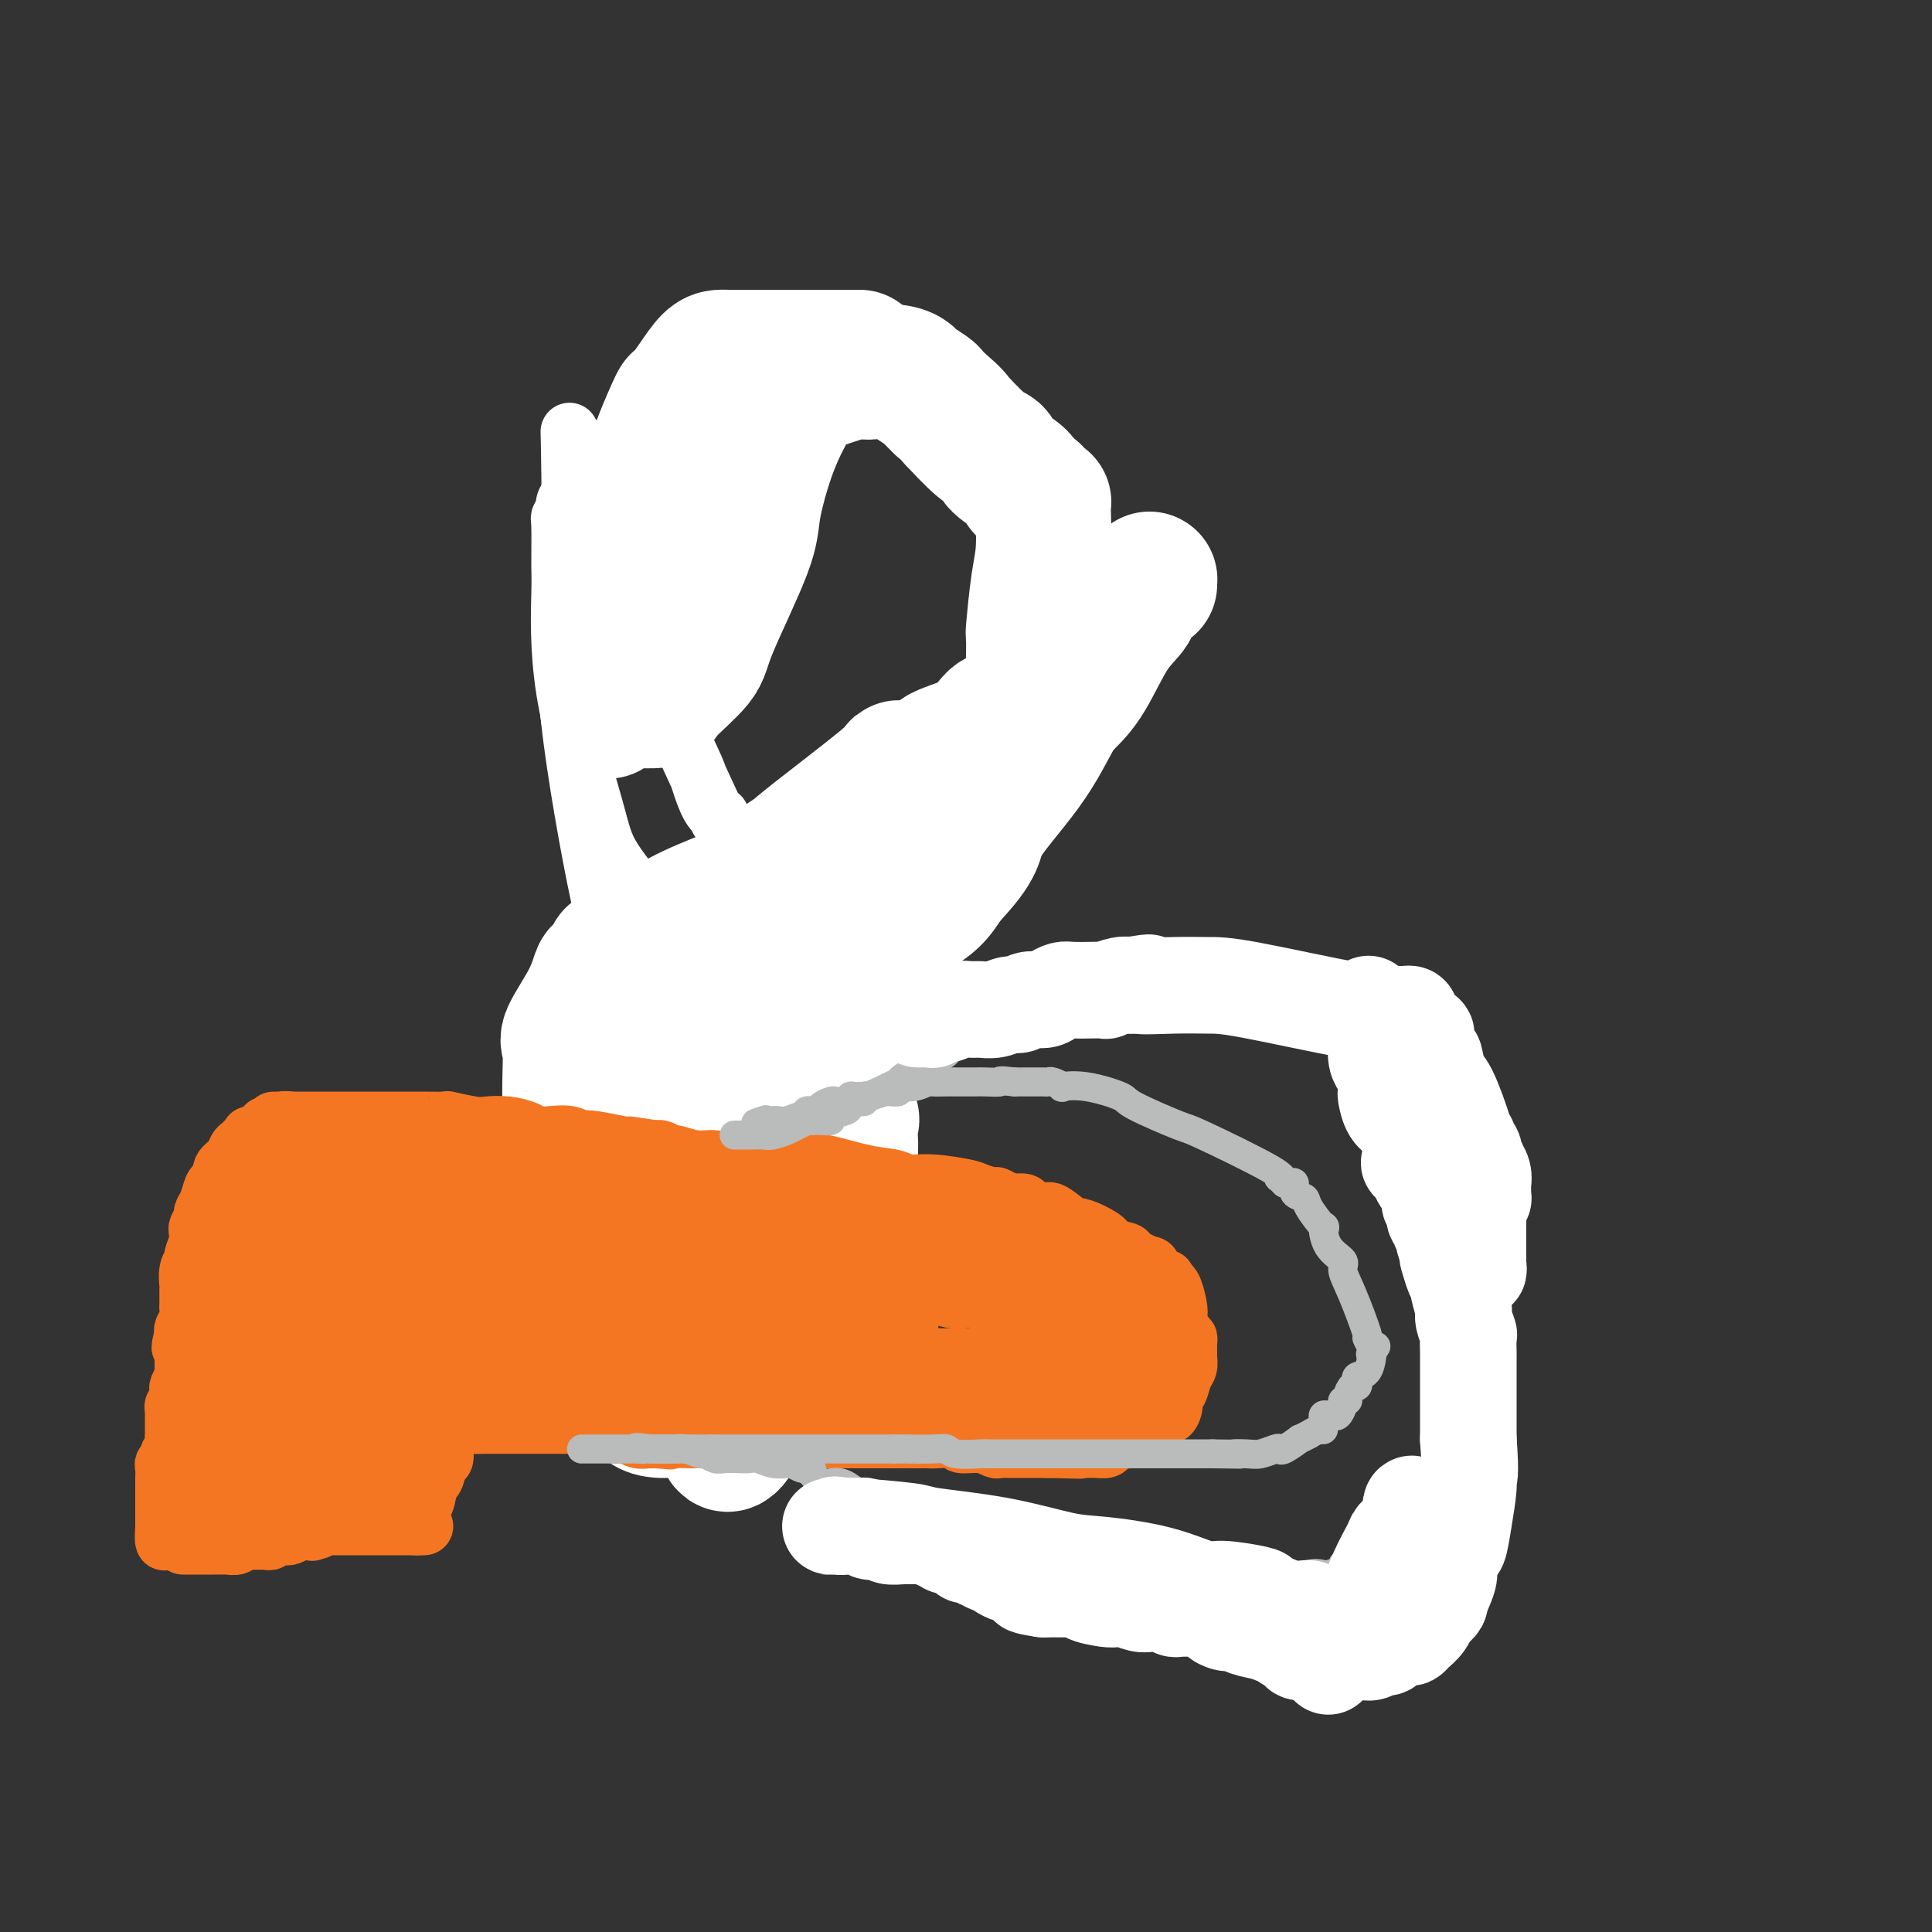 <svg viewBox='0 0 400 400' version='1.1' xmlns='http://www.w3.org/2000/svg' xmlns:xlink='http://www.w3.org/1999/xlink'><rect x="0" y="0" width="400" height="400" fill="#333333" stroke="none"/><g fill='none' stroke='#000000' stroke-width='12' stroke-linecap='round' stroke-linejoin='round'><path d='M127,144c0.000,-0.309 0.000,-0.618 0,-1c-0.000,-0.382 -0.000,-0.836 0,-1c0.000,-0.164 0.001,-0.037 0,0c-0.001,0.037 -0.002,-0.017 0,0c0.002,0.017 0.008,0.106 0,0c-0.008,-0.106 -0.031,-0.408 0,-1c0.031,-0.592 0.114,-1.474 0,-2c-0.114,-0.526 -0.427,-0.696 -1,-1c-0.573,-0.304 -1.406,-0.743 -2,-2c-0.594,-1.257 -0.947,-3.331 -1,-4c-0.053,-0.669 0.196,0.066 0,-1c-0.196,-1.066 -0.837,-3.934 -1,-5c-0.163,-1.066 0.152,-0.330 0,-1c-0.152,-0.670 -0.773,-2.747 -1,-4c-0.227,-1.253 -0.061,-1.684 0,-2c0.061,-0.316 0.017,-0.519 0,-1c-0.017,-0.481 -0.009,-1.241 0,-2'/><path d='M121,116c-1.155,-4.289 -1.043,-1.011 -1,0c0.043,1.011 0.015,-0.243 0,-1c-0.015,-0.757 -0.019,-1.016 0,-1c0.019,0.016 0.061,0.309 0,0c-0.061,-0.309 -0.223,-1.219 0,-2c0.223,-0.781 0.832,-1.433 1,-2c0.168,-0.567 -0.106,-1.049 0,-2c0.106,-0.951 0.592,-2.373 1,-3c0.408,-0.627 0.740,-0.461 1,-1c0.260,-0.539 0.449,-1.783 1,-3c0.551,-1.217 1.465,-2.408 2,-3c0.535,-0.592 0.693,-0.586 1,-1c0.307,-0.414 0.763,-1.248 1,-2c0.237,-0.752 0.254,-1.423 1,-2c0.746,-0.577 2.222,-1.062 3,-2c0.778,-0.938 0.857,-2.330 1,-3c0.143,-0.670 0.349,-0.617 1,-1c0.651,-0.383 1.746,-1.202 3,-2c1.254,-0.798 2.667,-1.575 3,-2c0.333,-0.425 -0.415,-0.499 0,-1c0.415,-0.501 1.993,-1.430 3,-2c1.007,-0.570 1.445,-0.783 2,-1c0.555,-0.217 1.228,-0.440 2,-1c0.772,-0.560 1.643,-1.458 2,-2c0.357,-0.542 0.202,-0.727 1,-1c0.798,-0.273 2.551,-0.633 4,-1c1.449,-0.367 2.596,-0.739 3,-1c0.404,-0.261 0.067,-0.410 1,-1c0.933,-0.590 3.136,-1.620 4,-2c0.864,-0.380 0.390,-0.108 1,0c0.610,0.108 2.305,0.054 4,0'/><path d='M167,70c4.088,-0.928 5.306,-0.249 6,0c0.694,0.249 0.862,0.067 2,0c1.138,-0.067 3.247,-0.017 5,0c1.753,0.017 3.151,0.003 4,0c0.849,-0.003 1.148,0.004 3,1c1.852,0.996 5.255,2.980 7,4c1.745,1.020 1.831,1.078 3,2c1.169,0.922 3.422,2.710 6,5c2.578,2.290 5.482,5.083 7,7c1.518,1.917 1.649,2.957 3,5c1.351,2.043 3.921,5.090 5,7c1.079,1.910 0.667,2.685 1,4c0.333,1.315 1.409,3.172 2,5c0.591,1.828 0.695,3.629 1,5c0.305,1.371 0.809,2.313 1,3c0.191,0.687 0.067,1.118 0,2c-0.067,0.882 -0.079,2.216 0,3c0.079,0.784 0.248,1.018 0,2c-0.248,0.982 -0.914,2.711 -1,4c-0.086,1.289 0.408,2.138 0,4c-0.408,1.862 -1.718,4.736 -3,7c-1.282,2.264 -2.537,3.917 -3,5c-0.463,1.083 -0.135,1.596 -1,3c-0.865,1.404 -2.922,3.698 -5,6c-2.078,2.302 -4.175,4.611 -5,6c-0.825,1.389 -0.377,1.859 -2,3c-1.623,1.141 -5.316,2.952 -7,4c-1.684,1.048 -1.359,1.332 -2,2c-0.641,0.668 -2.250,1.718 -4,3c-1.750,1.282 -3.643,2.795 -5,4c-1.357,1.205 -2.179,2.103 -3,3'/><path d='M182,179c-4.222,3.678 -4.278,4.872 -6,6c-1.722,1.128 -5.110,2.191 -7,3c-1.890,0.809 -2.281,1.363 -4,3c-1.719,1.637 -4.764,4.358 -6,6c-1.236,1.642 -0.661,2.207 -2,3c-1.339,0.793 -4.591,1.815 -7,4c-2.409,2.185 -3.975,5.534 -5,7c-1.025,1.466 -1.508,1.048 -3,3c-1.492,1.952 -3.993,6.273 -5,8c-1.007,1.727 -0.518,0.858 -1,2c-0.482,1.142 -1.933,4.293 -3,7c-1.067,2.707 -1.750,4.970 -2,6c-0.250,1.030 -0.067,0.825 0,2c0.067,1.175 0.017,3.728 0,5c-0.017,1.272 -0.003,1.263 0,2c0.003,0.737 -0.006,2.221 0,3c0.006,0.779 0.028,0.852 0,1c-0.028,0.148 -0.106,0.369 0,1c0.106,0.631 0.395,1.672 1,2c0.605,0.328 1.525,-0.056 2,0c0.475,0.056 0.505,0.551 1,1c0.495,0.449 1.454,0.851 2,1c0.546,0.149 0.677,0.044 1,0c0.323,-0.044 0.836,-0.026 2,0c1.164,0.026 2.977,0.059 4,0c1.023,-0.059 1.254,-0.212 2,0c0.746,0.212 2.007,0.789 3,1c0.993,0.211 1.720,0.057 3,0c1.280,-0.057 3.114,-0.015 5,0c1.886,0.015 3.825,0.004 5,0c1.175,-0.004 1.588,-0.002 2,0'/><path d='M164,256c5.747,0.464 4.115,0.124 4,0c-0.115,-0.124 1.289,-0.033 2,0c0.711,0.033 0.730,0.009 1,0c0.270,-0.009 0.791,-0.003 1,0c0.209,0.003 0.104,0.001 0,0'/><path d='M152,292c0.417,0.000 0.833,0.000 1,0c0.167,0.000 0.083,0.000 0,0'/></g>
<g fill='none' stroke='#FFFFFF' stroke-width='12' stroke-linecap='round' stroke-linejoin='round'><path d='M138,184c-0.422,0.342 -0.844,0.684 -1,1c-0.156,0.316 -0.045,0.607 0,1c0.045,0.393 0.025,0.888 0,1c-0.025,0.112 -0.056,-0.158 0,0c0.056,0.158 0.197,0.743 0,1c-0.197,0.257 -0.734,0.187 -1,0c-0.266,-0.187 -0.261,-0.492 0,0c0.261,0.492 0.778,1.782 -1,0c-1.778,-1.782 -5.849,-6.635 -8,-10c-2.151,-3.365 -2.380,-5.242 -4,-11c-1.620,-5.758 -4.631,-15.397 -6,-24c-1.369,-8.603 -1.095,-16.169 -1,-20c0.095,-3.831 0.010,-3.927 0,-6c-0.010,-2.073 0.055,-6.122 0,-8c-0.055,-1.878 -0.231,-1.585 0,-2c0.231,-0.415 0.868,-1.537 1,-2c0.132,-0.463 -0.242,-0.266 0,-1c0.242,-0.734 1.101,-2.397 3,0c1.899,2.397 4.837,8.856 7,13c2.163,4.144 3.552,5.975 5,10c1.448,4.025 2.956,10.246 5,16c2.044,5.754 4.624,11.043 6,14c1.376,2.957 1.546,3.582 2,5c0.454,1.418 1.190,3.629 2,5c0.810,1.371 1.692,1.903 2,2c0.308,0.097 0.041,-0.242 0,0c-0.041,0.242 0.143,1.065 0,1c-0.143,-0.065 -0.612,-1.019 -2,-4c-1.388,-2.981 -3.694,-7.991 -6,-13'/><path d='M141,153c-2.454,-5.371 -4.589,-10.799 -6,-15c-1.411,-4.201 -2.097,-7.177 -4,-13c-1.903,-5.823 -5.021,-14.494 -7,-20c-1.979,-5.506 -2.818,-7.849 -3,-9c-0.182,-1.151 0.292,-1.111 0,-2c-0.292,-0.889 -1.352,-2.706 -2,-3c-0.648,-0.294 -0.885,0.936 -1,0c-0.115,-0.936 -0.107,-4.037 0,2c0.107,6.037 0.314,21.213 0,31c-0.314,9.787 -1.149,14.185 0,25c1.149,10.815 4.280,28.047 6,36c1.720,7.953 2.028,6.627 3,9c0.972,2.373 2.608,8.447 4,12c1.392,3.553 2.541,4.587 3,5c0.459,0.413 0.230,0.207 0,0'/></g>
<g fill='none' stroke='#FFFFFF' stroke-width='28' stroke-linecap='round' stroke-linejoin='round'><path d='M178,74c0.094,0.000 0.189,0.000 -2,0c-2.189,-0.000 -6.661,-0.000 -9,0c-2.339,0.000 -2.545,0.000 -4,0c-1.455,-0.000 -4.157,-0.000 -6,0c-1.843,0.000 -2.825,0.001 -3,0c-0.175,-0.001 0.456,-0.003 0,0c-0.456,0.003 -2.000,0.013 -3,0c-1.000,-0.013 -1.456,-0.049 -2,0c-0.544,0.049 -1.176,0.181 -2,1c-0.824,0.819 -1.840,2.323 -3,4c-1.160,1.677 -2.464,3.528 -3,4c-0.536,0.472 -0.306,-0.434 -1,1c-0.694,1.434 -2.313,5.208 -3,7c-0.687,1.792 -0.441,1.600 -1,3c-0.559,1.400 -1.924,4.391 -3,7c-1.076,2.609 -1.865,4.837 -2,6c-0.135,1.163 0.384,1.261 0,2c-0.384,0.739 -1.672,2.121 -2,3c-0.328,0.879 0.304,1.257 0,2c-0.304,0.743 -1.546,1.851 -2,3c-0.454,1.149 -0.122,2.340 0,3c0.122,0.660 0.034,0.789 0,1c-0.034,0.211 -0.013,0.504 0,1c0.013,0.496 0.018,1.196 0,1c-0.018,-0.196 -0.057,-1.289 0,0c0.057,1.289 0.211,4.961 0,7c-0.211,2.039 -0.789,2.444 -1,4c-0.211,1.556 -0.057,4.262 0,6c0.057,1.738 0.015,2.506 0,3c-0.015,0.494 -0.004,0.712 0,1c0.004,0.288 0.002,0.644 0,1'/><path d='M126,145c-0.207,4.332 -0.223,1.161 0,0c0.223,-1.161 0.685,-0.314 1,0c0.315,0.314 0.484,0.093 1,0c0.516,-0.093 1.379,-0.057 3,0c1.621,0.057 4.000,0.137 5,0c1.000,-0.137 0.619,-0.491 2,-2c1.381,-1.509 4.522,-4.172 6,-6c1.478,-1.828 1.293,-2.819 3,-7c1.707,-4.181 5.307,-11.551 7,-16c1.693,-4.449 1.479,-5.977 2,-9c0.521,-3.023 1.777,-7.541 3,-11c1.223,-3.459 2.413,-5.858 3,-7c0.587,-1.142 0.572,-1.028 1,-2c0.428,-0.972 1.299,-3.030 2,-4c0.701,-0.970 1.233,-0.852 2,-1c0.767,-0.148 1.771,-0.561 3,-1c1.229,-0.439 2.684,-0.902 3,-1c0.316,-0.098 -0.505,0.170 0,0c0.505,-0.170 2.338,-0.777 3,-1c0.662,-0.223 0.155,-0.061 0,0c-0.155,0.061 0.043,0.019 1,0c0.957,-0.019 2.674,-0.017 3,0c0.326,0.017 -0.739,0.050 0,0c0.739,-0.050 3.282,-0.183 5,0c1.718,0.183 2.609,0.682 3,1c0.391,0.318 0.280,0.456 1,1c0.720,0.544 2.271,1.492 3,2c0.729,0.508 0.637,0.574 1,1c0.363,0.426 1.182,1.213 2,2'/><path d='M195,84c2.295,1.837 3.031,2.928 3,3c-0.031,0.072 -0.831,-0.875 0,0c0.831,0.875 3.293,3.572 5,5c1.707,1.428 2.660,1.586 3,2c0.340,0.414 0.066,1.085 1,2c0.934,0.915 3.077,2.073 4,3c0.923,0.927 0.626,1.621 1,2c0.374,0.379 1.421,0.442 2,1c0.579,0.558 0.692,1.611 1,2c0.308,0.389 0.812,0.114 1,0c0.188,-0.114 0.061,-0.068 0,0c-0.061,0.068 -0.055,0.158 0,2c0.055,1.842 0.158,5.438 0,8c-0.158,2.562 -0.578,4.092 -1,7c-0.422,2.908 -0.845,7.196 -1,9c-0.155,1.804 -0.042,1.124 0,2c0.042,0.876 0.011,3.309 0,4c-0.011,0.691 -0.003,-0.361 0,0c0.003,0.361 0.001,2.136 0,3c-0.001,0.864 -0.000,0.818 0,1c0.000,0.182 0.000,0.591 0,1'/><path d='M214,141c-0.465,6.063 -0.627,2.721 -1,2c-0.373,-0.721 -0.956,1.178 -1,2c-0.044,0.822 0.450,0.566 0,1c-0.450,0.434 -1.843,1.559 -3,2c-1.157,0.441 -2.077,0.199 -3,1c-0.923,0.801 -1.851,2.645 -4,4c-2.149,1.355 -5.521,2.219 -7,3c-1.479,0.781 -1.064,1.477 -2,2c-0.936,0.523 -3.222,0.872 -4,1c-0.778,0.128 -0.049,0.035 0,0c0.049,-0.035 -0.582,-0.013 -1,0c-0.418,0.013 -0.622,0.018 -1,0c-0.378,-0.018 -0.929,-0.059 -1,0c-0.071,0.059 0.340,0.218 -3,3c-3.340,2.782 -10.429,8.186 -14,11c-3.571,2.814 -3.622,3.038 -5,4c-1.378,0.962 -4.082,2.661 -6,4c-1.918,1.339 -3.050,2.318 -4,3c-0.950,0.682 -1.717,1.068 -4,2c-2.283,0.932 -6.081,2.409 -9,4c-2.919,1.591 -4.960,3.295 -7,5'/><path d='M134,195c-8.348,5.674 -3.218,1.860 -2,1c1.218,-0.860 -1.476,1.236 -3,2c-1.524,0.764 -1.879,0.198 -2,0c-0.121,-0.198 -0.007,-0.028 0,0c0.007,0.028 -0.093,-0.085 0,0c0.093,0.085 0.378,0.369 0,1c-0.378,0.631 -1.418,1.607 -2,2c-0.582,0.393 -0.706,0.201 -1,1c-0.294,0.799 -0.758,2.590 -2,5c-1.242,2.410 -3.262,5.439 -4,7c-0.738,1.561 -0.196,1.654 0,3c0.196,1.346 0.044,3.944 0,7c-0.044,3.056 0.019,6.569 0,8c-0.019,1.431 -0.118,0.780 0,2c0.118,1.220 0.455,4.310 1,6c0.545,1.690 1.299,1.981 2,3c0.701,1.019 1.350,2.768 2,5c0.650,2.232 1.300,4.949 2,6c0.700,1.051 1.449,0.437 2,1c0.551,0.563 0.904,2.304 2,4c1.096,1.696 2.934,3.346 4,4c1.066,0.654 1.359,0.312 4,1c2.641,0.688 7.629,2.406 10,3c2.371,0.594 2.124,0.065 4,0c1.876,-0.065 5.876,0.334 9,0c3.124,-0.334 5.373,-1.402 7,-2c1.627,-0.598 2.632,-0.727 4,-2c1.368,-1.273 3.099,-3.692 4,-5c0.901,-1.308 0.973,-1.506 1,-3c0.027,-1.494 0.008,-4.284 0,-7c-0.008,-2.716 -0.004,-5.358 0,-8'/><path d='M176,240c0.169,-3.510 0.090,-3.285 0,-5c-0.090,-1.715 -0.193,-5.371 -1,-8c-0.807,-2.629 -2.319,-4.231 -3,-5c-0.681,-0.769 -0.530,-0.704 -3,-1c-2.470,-0.296 -7.561,-0.955 -11,0c-3.439,0.955 -5.227,3.522 -8,6c-2.773,2.478 -6.532,4.868 -10,10c-3.468,5.132 -6.644,13.007 -8,17c-1.356,3.993 -0.893,4.104 -1,7c-0.107,2.896 -0.786,8.577 -1,13c-0.214,4.423 0.037,7.587 0,9c-0.037,1.413 -0.363,1.077 0,2c0.363,0.923 1.415,3.107 2,4c0.585,0.893 0.703,0.494 1,1c0.297,0.506 0.772,1.915 4,2c3.228,0.085 9.207,-1.154 12,-2c2.793,-0.846 2.398,-1.298 5,-4c2.602,-2.702 8.200,-7.653 12,-13c3.800,-5.347 5.803,-11.088 7,-14c1.197,-2.912 1.588,-2.994 2,-6c0.412,-3.006 0.846,-8.937 1,-12c0.154,-3.063 0.029,-3.259 0,-4c-0.029,-0.741 0.038,-2.027 0,-3c-0.038,-0.973 -0.182,-1.633 0,-2c0.182,-0.367 0.690,-0.440 0,0c-0.690,0.440 -2.577,1.393 -5,4c-2.423,2.607 -5.381,6.867 -8,12c-2.619,5.133 -4.898,11.139 -7,17c-2.102,5.861 -4.028,11.578 -5,15c-0.972,3.422 -0.992,4.549 -1,6c-0.008,1.451 -0.004,3.225 0,5'/><path d='M150,291c-2.011,7.213 -0.538,3.745 0,3c0.538,-0.745 0.140,1.232 0,2c-0.140,0.768 -0.021,0.326 0,0c0.021,-0.326 -0.056,-0.538 0,1c0.056,1.538 0.246,4.825 4,-3c3.754,-7.825 11.073,-26.763 15,-40c3.927,-13.237 4.464,-20.774 6,-30c1.536,-9.226 4.072,-20.142 5,-26c0.928,-5.858 0.249,-6.659 0,-9c-0.249,-2.341 -0.068,-6.221 0,-9c0.068,-2.779 0.023,-4.455 0,-5c-0.023,-0.545 -0.023,0.042 0,0c0.023,-0.042 0.070,-0.714 0,-1c-0.070,-0.286 -0.257,-0.188 -1,0c-0.743,0.188 -2.043,0.464 -5,3c-2.957,2.536 -7.570,7.331 -10,10c-2.430,2.669 -2.675,3.213 -5,6c-2.325,2.787 -6.728,7.817 -9,12c-2.272,4.183 -2.413,7.520 -3,9c-0.587,1.480 -1.620,1.102 -2,2c-0.380,0.898 -0.106,3.072 0,4c0.106,0.928 0.044,0.609 0,1c-0.044,0.391 -0.069,1.493 0,2c0.069,0.507 0.231,0.421 0,1c-0.231,0.579 -0.854,1.823 2,-2c2.854,-3.823 9.185,-12.712 13,-18c3.815,-5.288 5.115,-6.974 7,-11c1.885,-4.026 4.354,-10.392 6,-13c1.646,-2.608 2.470,-1.460 3,-2c0.530,-0.540 0.765,-2.770 1,-5'/><path d='M177,173c5.481,-7.892 3.182,-2.620 2,-1c-1.182,1.620 -1.249,-0.410 -3,3c-1.751,3.410 -5.187,12.262 -9,19c-3.813,6.738 -8.003,11.362 -10,14c-1.997,2.638 -1.802,3.289 -3,5c-1.198,1.711 -3.788,4.482 -5,6c-1.212,1.518 -1.045,1.781 -1,2c0.045,0.219 -0.030,0.392 0,1c0.030,0.608 0.166,1.651 0,2c-0.166,0.349 -0.635,0.003 1,-1c1.635,-1.003 5.373,-2.664 8,-5c2.627,-2.336 4.143,-5.346 6,-7c1.857,-1.654 4.056,-1.953 7,-4c2.944,-2.047 6.635,-5.841 9,-8c2.365,-2.159 3.404,-2.684 4,-3c0.596,-0.316 0.748,-0.423 1,-1c0.252,-0.577 0.604,-1.623 1,-2c0.396,-0.377 0.838,-0.086 1,0c0.162,0.086 0.046,-0.032 0,0c-0.046,0.032 -0.022,0.213 0,0c0.022,-0.213 0.043,-0.822 0,-1c-0.043,-0.178 -0.150,0.074 0,0c0.150,-0.074 0.556,-0.473 1,-1c0.444,-0.527 0.927,-1.180 2,-2c1.073,-0.820 2.735,-1.806 4,-3c1.265,-1.194 2.132,-2.597 3,-4'/><path d='M196,182c7.161,-7.481 5.562,-8.183 7,-11c1.438,-2.817 5.913,-7.747 9,-12c3.087,-4.253 4.785,-7.828 6,-10c1.215,-2.172 1.945,-2.942 3,-4c1.055,-1.058 2.433,-2.406 4,-5c1.567,-2.594 3.324,-6.436 5,-9c1.676,-2.564 3.272,-3.850 4,-5c0.728,-1.150 0.587,-2.166 1,-3c0.413,-0.834 1.379,-1.488 2,-2c0.621,-0.512 0.899,-0.883 1,-1c0.101,-0.117 0.027,0.020 0,0c-0.027,-0.020 -0.007,-0.198 0,0c0.007,0.198 0.002,0.771 0,1c-0.002,0.229 -0.001,0.115 0,0'/></g>
<g fill='none' stroke='#F47623' stroke-width='12' stroke-linecap='round' stroke-linejoin='round'><path d='M38,320c-0.118,0.000 -0.236,0.000 0,0c0.236,-0.000 0.825,-0.000 1,0c0.175,0.000 -0.065,0.000 0,0c0.065,-0.000 0.436,-0.000 1,0c0.564,0.000 1.321,0.001 2,0c0.679,-0.001 1.280,-0.004 2,0c0.720,0.004 1.560,0.015 2,0c0.440,-0.015 0.481,-0.057 1,0c0.519,0.057 1.515,0.211 2,0c0.485,-0.211 0.459,-0.789 1,-1c0.541,-0.211 1.650,-0.057 2,0c0.350,0.057 -0.060,0.016 0,0c0.060,-0.016 0.591,-0.008 1,0c0.409,0.008 0.696,0.016 1,0c0.304,-0.016 0.624,-0.057 1,0c0.376,0.057 0.808,0.211 1,0c0.192,-0.211 0.144,-0.788 0,-1c-0.144,-0.212 -0.386,-0.061 0,0c0.386,0.061 1.399,0.030 2,0c0.601,-0.030 0.790,-0.060 1,0c0.210,0.060 0.441,0.208 1,0c0.559,-0.208 1.445,-0.774 2,-1c0.555,-0.226 0.777,-0.113 1,0'/><path d='M63,317c4.335,-0.480 2.672,-0.181 2,0c-0.672,0.181 -0.351,0.245 0,0c0.351,-0.245 0.734,-0.798 1,-1c0.266,-0.202 0.414,-0.054 1,0c0.586,0.054 1.610,0.015 2,0c0.390,-0.015 0.145,-0.004 0,0c-0.145,0.004 -0.189,0.001 0,0c0.189,-0.001 0.613,-0.000 1,0c0.387,0.000 0.737,0.000 1,0c0.263,-0.000 0.439,-0.000 1,0c0.561,0.000 1.509,0.000 2,0c0.491,-0.000 0.526,-0.000 1,0c0.474,0.000 1.387,0.000 2,0c0.613,-0.000 0.925,-0.000 1,0c0.075,0.000 -0.086,0.000 0,0c0.086,-0.000 0.418,-0.000 1,0c0.582,0.000 1.412,0.000 2,0c0.588,-0.000 0.932,-0.000 1,0c0.068,0.000 -0.140,0.000 0,0c0.140,-0.000 0.630,-0.000 1,0c0.370,0.000 0.621,0.000 1,0c0.379,-0.000 0.885,-0.000 1,0c0.115,0.000 -0.161,0.000 0,0c0.161,-0.000 0.760,-0.000 1,0c0.240,0.000 0.120,0.000 0,0'/><path d='M86,316c3.574,-0.105 1.011,0.132 0,0c-1.011,-0.132 -0.468,-0.632 0,-1c0.468,-0.368 0.860,-0.602 1,-1c0.140,-0.398 0.026,-0.959 0,-1c-0.026,-0.041 0.034,0.437 0,0c-0.034,-0.437 -0.164,-1.788 0,-2c0.164,-0.212 0.622,0.716 1,0c0.378,-0.716 0.676,-3.075 1,-4c0.324,-0.925 0.675,-0.415 1,-1c0.325,-0.585 0.623,-2.265 1,-3c0.377,-0.735 0.833,-0.527 1,-1c0.167,-0.473 0.045,-1.628 0,-2c-0.045,-0.372 -0.012,0.040 0,0c0.012,-0.040 0.002,-0.530 0,-1c-0.002,-0.470 0.002,-0.918 0,-1c-0.002,-0.082 -0.012,0.202 0,0c0.012,-0.202 0.045,-0.891 0,-1c-0.045,-0.109 -0.167,0.363 0,0c0.167,-0.363 0.622,-1.559 1,-2c0.378,-0.441 0.679,-0.126 1,0c0.321,0.126 0.660,0.063 1,0'/><path d='M95,295c1.358,-3.249 0.252,-0.870 0,0c-0.252,0.870 0.349,0.233 1,0c0.651,-0.233 1.352,-0.062 2,0c0.648,0.062 1.245,0.017 2,0c0.755,-0.017 1.670,-0.004 2,0c0.330,0.004 0.075,0.001 1,0c0.925,-0.001 3.029,-0.000 4,0c0.971,0.000 0.810,0.000 1,0c0.190,-0.000 0.732,-0.000 1,0c0.268,0.000 0.262,0.000 1,0c0.738,-0.000 2.218,-0.001 3,0c0.782,0.001 0.865,0.003 1,0c0.135,-0.003 0.322,-0.011 1,0c0.678,0.011 1.848,0.040 3,0c1.152,-0.040 2.286,-0.151 3,0c0.714,0.151 1.008,0.562 2,1c0.992,0.438 2.682,0.902 4,1c1.318,0.098 2.265,-0.170 3,0c0.735,0.170 1.258,0.778 2,1c0.742,0.222 1.701,0.060 2,0c0.299,-0.060 -0.064,-0.016 0,0c0.064,0.016 0.556,0.004 1,0c0.444,-0.004 0.841,-0.001 1,0c0.159,0.001 0.079,0.001 0,0'/><path d='M136,298c6.096,0.464 0.836,0.124 1,0c0.164,-0.124 5.754,-0.033 8,0c2.246,0.033 1.150,0.009 2,0c0.850,-0.009 3.647,-0.002 5,0c1.353,0.002 1.261,0.001 2,0c0.739,-0.001 2.310,-0.000 4,0c1.690,0.000 3.499,0.000 5,0c1.501,-0.000 2.695,-0.000 3,0c0.305,0.000 -0.277,0.000 1,0c1.277,-0.000 4.414,0.000 6,0c1.586,-0.000 1.620,-0.000 2,0c0.380,0.000 1.106,0.000 2,0c0.894,-0.000 1.955,-0.000 3,0c1.045,0.000 2.073,0.000 3,0c0.927,-0.000 1.752,-0.001 3,0c1.248,0.001 2.920,0.004 4,0c1.080,-0.004 1.570,-0.016 2,0c0.430,0.016 0.802,0.061 2,0c1.198,-0.061 3.223,-0.226 4,0c0.777,0.226 0.305,0.845 1,1c0.695,0.155 2.558,-0.155 4,0c1.442,0.155 2.464,0.774 3,1c0.536,0.226 0.585,0.061 1,0c0.415,-0.061 1.196,-0.016 2,0c0.804,0.016 1.630,0.004 2,0c0.370,-0.004 0.285,-0.001 1,0c0.715,0.001 2.231,0.000 3,0c0.769,-0.000 0.791,-0.000 1,0c0.209,0.000 0.604,0.000 1,0'/><path d='M217,300c12.621,0.309 3.675,0.083 1,0c-2.675,-0.083 0.922,-0.021 3,0c2.078,0.021 2.636,0.003 3,0c0.364,-0.003 0.534,0.009 1,0c0.466,-0.009 1.228,-0.040 2,0c0.772,0.040 1.552,0.151 2,0c0.448,-0.151 0.562,-0.566 1,-1c0.438,-0.434 1.198,-0.889 2,-1c0.802,-0.111 1.646,0.120 2,0c0.354,-0.120 0.217,-0.591 1,-1c0.783,-0.409 2.487,-0.756 3,-1c0.513,-0.244 -0.165,-0.384 0,-1c0.165,-0.616 1.171,-1.707 2,-2c0.829,-0.293 1.479,0.213 2,0c0.521,-0.213 0.914,-1.145 1,-2c0.086,-0.855 -0.135,-1.633 0,-2c0.135,-0.367 0.625,-0.322 1,-1c0.375,-0.678 0.636,-2.077 1,-3c0.364,-0.923 0.830,-1.370 1,-2c0.170,-0.630 0.045,-1.443 0,-2c-0.045,-0.557 -0.011,-0.857 0,-1c0.011,-0.143 0.000,-0.130 0,0c-0.000,0.130 0.010,0.378 0,0c-0.010,-0.378 -0.040,-1.383 0,-2c0.040,-0.617 0.151,-0.845 0,-1c-0.151,-0.155 -0.565,-0.238 -1,-1c-0.435,-0.762 -0.890,-2.204 -1,-3c-0.110,-0.796 0.124,-0.945 0,-2c-0.124,-1.055 -0.607,-3.016 -1,-4c-0.393,-0.984 -0.697,-0.992 -1,-1'/><path d='M242,266c-0.745,-2.057 -0.607,-1.199 -1,-1c-0.393,0.199 -1.316,-0.261 -2,-1c-0.684,-0.739 -1.127,-1.756 -1,-2c0.127,-0.244 0.825,0.286 0,0c-0.825,-0.286 -3.172,-1.389 -4,-2c-0.828,-0.611 -0.138,-0.728 -1,-1c-0.862,-0.272 -3.275,-0.697 -4,-1c-0.725,-0.303 0.237,-0.485 0,-1c-0.237,-0.515 -1.672,-1.363 -3,-2c-1.328,-0.637 -2.549,-1.063 -3,-1c-0.451,0.063 -0.133,0.616 -1,0c-0.867,-0.616 -2.918,-2.400 -4,-3c-1.082,-0.600 -1.193,-0.017 -2,0c-0.807,0.017 -2.309,-0.531 -3,-1c-0.691,-0.469 -0.571,-0.857 -1,-1c-0.429,-0.143 -1.408,-0.041 -2,0c-0.592,0.041 -0.796,0.020 -1,0'/><path d='M209,249c-5.196,-2.659 -1.687,-0.808 0,0c1.687,0.808 1.553,0.571 0,0c-1.553,-0.571 -4.525,-1.477 -6,-2c-1.475,-0.523 -1.454,-0.664 -3,-1c-1.546,-0.336 -4.659,-0.868 -7,-1c-2.341,-0.132 -3.911,0.136 -5,0c-1.089,-0.136 -1.697,-0.678 -3,-1c-1.303,-0.322 -3.301,-0.426 -6,-1c-2.699,-0.574 -6.097,-1.618 -8,-2c-1.903,-0.382 -2.310,-0.101 -4,0c-1.690,0.101 -4.664,0.023 -6,0c-1.336,-0.023 -1.035,0.009 -2,0c-0.965,-0.009 -3.198,-0.059 -5,0c-1.802,0.059 -3.175,0.227 -4,0c-0.825,-0.227 -1.103,-0.849 -2,-1c-0.897,-0.151 -2.412,0.170 -4,0c-1.588,-0.170 -3.251,-0.829 -4,-1c-0.749,-0.171 -0.586,0.146 -1,0c-0.414,-0.146 -1.404,-0.756 -2,-1c-0.596,-0.244 -0.798,-0.122 -1,0'/><path d='M136,238c-11.225,-1.693 -2.786,-0.424 0,0c2.786,0.424 -0.081,0.005 -1,0c-0.919,-0.005 0.109,0.405 -2,0c-2.109,-0.405 -7.356,-1.624 -10,-2c-2.644,-0.376 -2.685,0.093 -3,0c-0.315,-0.093 -0.905,-0.747 -2,-1c-1.095,-0.253 -2.695,-0.107 -4,0c-1.305,0.107 -2.314,0.173 -3,0c-0.686,-0.173 -1.051,-0.586 -2,-1c-0.949,-0.414 -2.484,-0.829 -4,-1c-1.516,-0.171 -3.012,-0.098 -4,0c-0.988,0.098 -1.467,0.223 -3,0c-1.533,-0.223 -4.119,-0.792 -5,-1c-0.881,-0.208 -0.056,-0.056 -1,0c-0.944,0.056 -3.658,0.015 -5,0c-1.342,-0.015 -1.313,-0.004 -2,0c-0.687,0.004 -2.089,0.001 -3,0c-0.911,-0.001 -1.331,-0.000 -2,0c-0.669,0.000 -1.588,0.000 -2,0c-0.412,-0.000 -0.318,-0.000 -1,0c-0.682,0.000 -2.141,0.000 -3,0c-0.859,-0.000 -1.118,-0.000 -2,0c-0.882,0.000 -2.387,0.000 -3,0c-0.613,-0.000 -0.335,-0.000 -1,0c-0.665,0.000 -2.272,0.000 -3,0c-0.728,-0.000 -0.576,-0.000 -1,0c-0.424,0.000 -1.423,0.000 -2,0c-0.577,-0.000 -0.732,-0.000 -1,0c-0.268,0.000 -0.648,0.000 -1,0c-0.352,-0.000 -0.676,-0.000 -1,0'/><path d='M59,232c-5.226,0.017 -1.292,0.060 0,0c1.292,-0.060 -0.058,-0.222 -1,0c-0.942,0.222 -1.477,0.829 -2,1c-0.523,0.171 -1.033,-0.095 -1,0c0.033,0.095 0.608,0.550 0,1c-0.608,0.450 -2.401,0.893 -3,1c-0.599,0.107 -0.005,-0.123 0,0c0.005,0.123 -0.581,0.599 -1,1c-0.419,0.401 -0.672,0.727 -1,1c-0.328,0.273 -0.732,0.493 -1,1c-0.268,0.507 -0.401,1.300 -1,2c-0.599,0.700 -1.666,1.307 -2,2c-0.334,0.693 0.064,1.471 0,2c-0.064,0.529 -0.591,0.809 -1,1c-0.409,0.191 -0.702,0.293 -1,1c-0.298,0.707 -0.602,2.020 -1,3c-0.398,0.980 -0.890,1.626 -1,2c-0.110,0.374 0.163,0.475 0,1c-0.163,0.525 -0.761,1.474 -1,2c-0.239,0.526 -0.120,0.629 0,1c0.120,0.371 0.243,1.011 0,2c-0.243,0.989 -0.850,2.329 -1,3c-0.150,0.671 0.156,0.674 0,1c-0.156,0.326 -0.774,0.976 -1,2c-0.226,1.024 -0.060,2.424 0,3c0.060,0.576 0.012,0.329 0,1c-0.012,0.671 0.011,2.260 0,3c-0.011,0.740 -0.054,0.631 0,1c0.054,0.369 0.207,1.215 0,2c-0.207,0.785 -0.773,1.510 -1,2c-0.227,0.490 -0.113,0.745 0,1'/><path d='M38,276c-1.238,5.382 -0.332,1.835 0,1c0.332,-0.835 0.089,1.040 0,2c-0.089,0.960 -0.024,1.004 0,1c0.024,-0.004 0.007,-0.055 0,0c-0.007,0.055 -0.006,0.218 0,1c0.006,0.782 0.015,2.183 0,3c-0.015,0.817 -0.056,1.049 0,1c0.056,-0.049 0.207,-0.378 0,0c-0.207,0.378 -0.774,1.463 -1,2c-0.226,0.537 -0.113,0.525 0,1c0.113,0.475 0.227,1.436 0,2c-0.227,0.564 -0.793,0.732 -1,1c-0.207,0.268 -0.055,0.635 0,1c0.055,0.365 0.015,0.727 0,1c-0.015,0.273 -0.003,0.458 0,1c0.003,0.542 -0.003,1.441 0,2c0.003,0.559 0.016,0.780 0,1c-0.016,0.220 -0.061,0.440 0,1c0.061,0.560 0.226,1.458 0,2c-0.226,0.542 -0.845,0.726 -1,1c-0.155,0.274 0.155,0.637 0,1c-0.155,0.363 -0.774,0.726 -1,1c-0.226,0.274 -0.061,0.457 0,1c0.061,0.543 0.016,1.444 0,2c-0.016,0.556 -0.004,0.765 0,1c0.004,0.235 0.001,0.496 0,1c-0.001,0.504 -0.000,1.251 0,2c0.000,0.749 0.000,1.500 0,2c-0.000,0.500 -0.000,0.750 0,1c0.000,0.250 0.000,0.500 0,1c-0.000,0.500 -0.000,1.250 0,2'/><path d='M34,316c-0.392,6.188 0.627,1.659 1,0c0.373,-1.659 0.100,-0.447 0,0c-0.100,0.447 -0.029,0.128 0,0c0.029,-0.128 0.014,-0.064 0,0'/></g>
<g fill='none' stroke='#F47623' stroke-width='28' stroke-linecap='round' stroke-linejoin='round'><path d='M77,300c0.099,-0.423 0.197,-0.845 0,-1c-0.197,-0.155 -0.691,-0.042 -1,0c-0.309,0.042 -0.435,0.011 -1,0c-0.565,-0.011 -1.569,-0.004 -2,0c-0.431,0.004 -0.288,0.005 -1,0c-0.712,-0.005 -2.279,-0.015 -3,0c-0.721,0.015 -0.595,0.056 -1,0c-0.405,-0.056 -1.341,-0.208 -3,0c-1.659,0.208 -4.041,0.778 -5,1c-0.959,0.222 -0.495,0.098 -1,0c-0.505,-0.098 -1.979,-0.170 -3,0c-1.021,0.170 -1.588,0.581 -2,1c-0.412,0.419 -0.670,0.844 -1,1c-0.330,0.156 -0.732,0.042 -1,0c-0.268,-0.042 -0.401,-0.011 -1,0c-0.599,0.011 -1.662,0.003 -2,0c-0.338,-0.003 0.049,-0.001 0,0c-0.049,0.001 -0.535,0.000 -1,0c-0.465,-0.000 -0.908,-0.000 -1,0c-0.092,0.000 0.168,0.000 0,0c-0.168,-0.000 -0.762,-0.000 -1,0c-0.238,0.000 -0.119,0.000 0,0'/><path d='M46,302c-4.796,0.145 -1.285,-0.491 0,-1c1.285,-0.509 0.343,-0.889 0,-1c-0.343,-0.111 -0.088,0.048 0,0c0.088,-0.048 0.010,-0.302 0,-1c-0.010,-0.698 0.049,-1.839 0,-2c-0.049,-0.161 -0.206,0.658 0,0c0.206,-0.658 0.777,-2.794 1,-4c0.223,-1.206 0.100,-1.484 0,-2c-0.100,-0.516 -0.176,-1.272 0,-2c0.176,-0.728 0.606,-1.428 1,-2c0.394,-0.572 0.753,-1.014 1,-2c0.247,-0.986 0.380,-2.515 1,-4c0.620,-1.485 1.725,-2.927 2,-4c0.275,-1.073 -0.280,-1.779 0,-3c0.280,-1.221 1.396,-2.958 2,-4c0.604,-1.042 0.698,-1.390 1,-2c0.302,-0.610 0.813,-1.483 1,-2c0.187,-0.517 0.050,-0.678 0,-1c-0.050,-0.322 -0.014,-0.806 0,-1c0.014,-0.194 0.007,-0.097 0,0'/><path d='M56,264c1.549,-6.099 0.422,-2.345 0,-1c-0.422,1.345 -0.139,0.281 0,0c0.139,-0.281 0.136,0.220 0,0c-0.136,-0.220 -0.404,-1.162 0,-2c0.404,-0.838 1.479,-1.574 2,-2c0.521,-0.426 0.489,-0.542 1,-1c0.511,-0.458 1.565,-1.257 2,-2c0.435,-0.743 0.253,-1.431 1,-2c0.747,-0.569 2.424,-1.021 3,-2c0.576,-0.979 0.049,-2.487 0,-3c-0.049,-0.513 0.378,-0.032 1,0c0.622,0.032 1.438,-0.384 2,-1c0.562,-0.616 0.872,-1.432 1,-2c0.128,-0.568 0.076,-0.888 0,-1c-0.076,-0.112 -0.175,-0.016 0,0c0.175,0.016 0.625,-0.048 1,0c0.375,0.048 0.674,0.209 1,0c0.326,-0.209 0.679,-0.788 1,-1c0.321,-0.212 0.610,-0.056 1,0c0.390,0.056 0.881,0.014 1,0c0.119,-0.014 -0.134,-0.000 0,0c0.134,0.000 0.656,-0.014 1,0c0.344,0.014 0.511,0.056 1,0c0.489,-0.056 1.299,-0.211 2,0c0.701,0.211 1.292,0.789 2,1c0.708,0.211 1.533,0.056 2,0c0.467,-0.056 0.575,-0.012 1,0c0.425,0.012 1.165,-0.007 2,0c0.835,0.007 1.763,0.040 2,0c0.237,-0.040 -0.218,-0.154 0,0c0.218,0.154 1.109,0.577 2,1'/><path d='M89,246c3.230,0.171 1.303,0.097 1,0c-0.303,-0.097 1.016,-0.218 2,0c0.984,0.218 1.631,0.776 2,1c0.369,0.224 0.459,0.112 1,0c0.541,-0.112 1.531,-0.226 2,0c0.469,0.226 0.415,0.793 1,1c0.585,0.207 1.810,0.056 3,0c1.190,-0.056 2.346,-0.015 3,0c0.654,0.015 0.807,0.004 1,0c0.193,-0.004 0.427,-0.001 1,0c0.573,0.001 1.486,0.000 2,0c0.514,-0.000 0.630,-0.000 1,0c0.370,0.000 0.994,0.000 2,0c1.006,-0.000 2.394,-0.000 3,0c0.606,0.000 0.431,0.000 1,0c0.569,-0.000 1.880,-0.000 3,0c1.120,0.000 2.047,0.000 3,0c0.953,-0.000 1.933,-0.000 3,0c1.067,0.000 2.222,0.000 3,0c0.778,-0.000 1.178,-0.000 2,0c0.822,0.000 2.066,0.000 3,0c0.934,-0.000 1.559,-0.000 2,0c0.441,0.000 0.697,0.000 1,0c0.303,-0.000 0.651,-0.000 1,0'/><path d='M136,248c6.817,0.197 0.359,-0.311 1,0c0.641,0.311 8.382,1.440 12,2c3.618,0.560 3.113,0.549 5,1c1.887,0.451 6.166,1.363 8,2c1.834,0.637 1.221,0.997 2,1c0.779,0.003 2.948,-0.353 5,0c2.052,0.353 3.987,1.414 5,2c1.013,0.586 1.105,0.697 2,1c0.895,0.303 2.593,0.800 4,1c1.407,0.200 2.524,0.105 3,0c0.476,-0.105 0.310,-0.220 1,0c0.690,0.220 2.234,0.776 3,1c0.766,0.224 0.752,0.116 1,0c0.248,-0.116 0.757,-0.241 2,0c1.243,0.241 3.219,0.849 4,1c0.781,0.151 0.366,-0.156 1,0c0.634,0.156 2.315,0.774 3,1c0.685,0.226 0.373,0.061 1,0c0.627,-0.061 2.194,-0.016 3,0c0.806,0.016 0.850,0.003 1,0c0.150,-0.003 0.406,0.003 1,0c0.594,-0.003 1.526,-0.016 2,0c0.474,0.016 0.490,0.061 1,0c0.510,-0.061 1.515,-0.226 2,0c0.485,0.226 0.449,0.845 1,1c0.551,0.155 1.688,-0.155 2,0c0.312,0.155 -0.201,0.773 0,1c0.201,0.227 1.116,0.061 2,0c0.884,-0.061 1.738,-0.016 2,0c0.262,0.016 -0.068,0.005 0,0c0.068,-0.005 0.534,-0.002 1,0'/><path d='M217,263c13.012,2.261 5.042,0.413 2,0c-3.042,-0.413 -1.157,0.610 0,1c1.157,0.390 1.584,0.147 2,0c0.416,-0.147 0.819,-0.197 1,0c0.181,0.197 0.140,0.641 0,1c-0.140,0.359 -0.378,0.632 0,1c0.378,0.368 1.372,0.830 2,1c0.628,0.170 0.889,0.049 1,0c0.111,-0.049 0.072,-0.024 0,0c-0.072,0.024 -0.178,0.049 0,0c0.178,-0.049 0.640,-0.172 1,0c0.360,0.172 0.618,0.638 1,1c0.382,0.362 0.887,0.619 1,1c0.113,0.381 -0.166,0.887 0,1c0.166,0.113 0.777,-0.168 1,0c0.223,0.168 0.059,0.785 0,1c-0.059,0.215 -0.012,0.028 0,0c0.012,-0.028 -0.011,0.102 0,0c0.011,-0.102 0.055,-0.436 0,0c-0.055,0.436 -0.211,1.641 0,2c0.211,0.359 0.789,-0.128 1,0c0.211,0.128 0.057,0.872 0,1c-0.057,0.128 -0.015,-0.361 0,0c0.015,0.361 0.004,1.571 0,2c-0.004,0.429 -0.001,0.076 0,0c0.001,-0.076 0.000,0.126 0,1c-0.000,0.874 -0.000,2.420 0,3c0.000,0.580 0.000,0.195 0,0c-0.000,-0.195 -0.000,-0.198 0,0c0.000,0.198 0.000,0.599 0,1'/><path d='M230,281c0.139,1.863 -0.013,1.021 0,1c0.013,-0.021 0.191,0.778 0,1c-0.191,0.222 -0.750,-0.132 -1,0c-0.250,0.132 -0.190,0.751 0,1c0.190,0.249 0.511,0.127 0,0c-0.511,-0.127 -1.852,-0.259 -3,0c-1.148,0.259 -2.102,0.909 -3,1c-0.898,0.091 -1.739,-0.378 -3,0c-1.261,0.378 -2.941,1.604 -5,2c-2.059,0.396 -4.497,-0.037 -6,0c-1.503,0.037 -2.070,0.546 -3,1c-0.930,0.454 -2.224,0.854 -3,1c-0.776,0.146 -1.033,0.039 -2,0c-0.967,-0.039 -2.642,-0.011 -4,0c-1.358,0.011 -2.398,0.004 -3,0c-0.602,-0.004 -0.765,-0.005 -1,0c-0.235,0.005 -0.543,0.016 -2,0c-1.457,-0.016 -4.064,-0.060 -5,0c-0.936,0.060 -0.202,0.224 -1,0c-0.798,-0.224 -3.130,-0.834 -4,-1c-0.870,-0.166 -0.280,0.114 -1,0c-0.720,-0.114 -2.749,-0.623 -4,-1c-1.251,-0.377 -1.722,-0.623 -2,-1c-0.278,-0.377 -0.361,-0.885 -1,-1c-0.639,-0.115 -1.832,0.163 -3,0c-1.168,-0.163 -2.310,-0.767 -3,-1c-0.690,-0.233 -0.927,-0.093 -2,0c-1.073,0.093 -2.981,0.140 -4,0c-1.019,-0.140 -1.148,-0.469 -2,-1c-0.852,-0.531 -2.426,-1.266 -4,-2'/><path d='M155,281c-5.359,-1.493 -3.256,-1.226 -3,-1c0.256,0.226 -1.335,0.410 -3,0c-1.665,-0.410 -3.403,-1.415 -5,-2c-1.597,-0.585 -3.053,-0.749 -4,-1c-0.947,-0.251 -1.386,-0.589 -3,-1c-1.614,-0.411 -4.403,-0.895 -6,-1c-1.597,-0.105 -2.002,0.168 -3,0c-0.998,-0.168 -2.588,-0.777 -5,-1c-2.412,-0.223 -5.646,-0.060 -7,0c-1.354,0.060 -0.828,0.016 -2,0c-1.172,-0.016 -4.042,-0.004 -6,0c-1.958,0.004 -3.005,0.001 -4,0c-0.995,-0.001 -1.938,-0.000 -3,0c-1.062,0.000 -2.243,0.000 -3,0c-0.757,-0.000 -1.088,0.000 -2,0c-0.912,-0.000 -2.403,-0.001 -4,0c-1.597,0.001 -3.299,0.004 -4,0c-0.701,-0.004 -0.400,-0.015 -1,0c-0.600,0.015 -2.100,0.056 -3,0c-0.900,-0.056 -1.201,-0.207 -2,0c-0.799,0.207 -2.097,0.774 -3,1c-0.903,0.226 -1.411,0.113 -2,0c-0.589,-0.113 -1.258,-0.226 -2,0c-0.742,0.226 -1.557,0.793 -2,1c-0.443,0.207 -0.514,0.056 -1,0c-0.486,-0.056 -1.387,-0.015 -2,0c-0.613,0.015 -0.937,0.004 -1,0c-0.063,-0.004 0.137,-0.001 0,0c-0.137,0.001 -0.611,0.000 -1,0c-0.389,-0.000 -0.695,-0.000 -1,0'/><path d='M67,276c-8.889,0.548 -3.111,0.918 -1,1c2.111,0.082 0.554,-0.123 0,0c-0.554,0.123 -0.106,0.573 0,1c0.106,0.427 -0.130,0.832 0,1c0.130,0.168 0.626,0.098 1,0c0.374,-0.098 0.628,-0.223 1,0c0.372,0.223 0.863,0.794 1,1c0.137,0.206 -0.080,0.048 0,0c0.080,-0.048 0.459,0.016 1,0c0.541,-0.016 1.246,-0.110 2,0c0.754,0.110 1.558,0.426 2,1c0.442,0.574 0.523,1.408 1,2c0.477,0.592 1.350,0.943 2,1c0.650,0.057 1.078,-0.181 2,0c0.922,0.181 2.339,0.781 3,1c0.661,0.219 0.566,0.059 1,0c0.434,-0.059 1.397,-0.015 2,0c0.603,0.015 0.846,0.000 1,0c0.154,-0.000 0.219,0.014 1,0c0.781,-0.014 2.278,-0.055 3,0c0.722,0.055 0.669,0.207 1,0c0.331,-0.207 1.047,-0.773 2,-1c0.953,-0.227 2.145,-0.116 3,0c0.855,0.116 1.374,0.237 2,0c0.626,-0.237 1.361,-0.833 2,-1c0.639,-0.167 1.183,0.095 2,0c0.817,-0.095 1.909,-0.548 3,-1'/><path d='M105,282c4.240,-0.399 3.339,0.103 3,0c-0.339,-0.103 -0.118,-0.813 1,-1c1.118,-0.187 3.132,0.147 5,0c1.868,-0.147 3.590,-0.775 5,-1c1.410,-0.225 2.507,-0.046 4,0c1.493,0.046 3.382,-0.039 5,0c1.618,0.039 2.964,0.203 5,0c2.036,-0.203 4.762,-0.772 7,-1c2.238,-0.228 3.989,-0.114 5,0c1.011,0.114 1.284,0.227 3,0c1.716,-0.227 4.877,-0.793 6,-1c1.123,-0.207 0.208,-0.056 1,0c0.792,0.056 3.292,0.016 5,0c1.708,-0.016 2.625,-0.008 3,0c0.375,0.008 0.209,0.016 1,0c0.791,-0.016 2.541,-0.057 3,0c0.459,0.057 -0.373,0.213 0,0c0.373,-0.213 1.950,-0.793 3,-1c1.050,-0.207 1.572,-0.041 2,0c0.428,0.041 0.760,-0.044 1,0c0.240,0.044 0.387,0.218 1,0c0.613,-0.218 1.692,-0.828 2,-1c0.308,-0.172 -0.156,0.095 0,0c0.156,-0.095 0.932,-0.550 1,-1c0.068,-0.450 -0.570,-0.895 0,-1c0.570,-0.105 2.349,0.129 3,0c0.651,-0.129 0.175,-0.622 0,-1c-0.175,-0.378 -0.047,-0.640 0,-1c0.047,-0.360 0.013,-0.817 0,-1c-0.013,-0.183 -0.007,-0.091 0,0'/><path d='M180,271c-0.636,-0.869 -2.227,-1.543 -4,-2c-1.773,-0.457 -3.727,-0.699 -5,-1c-1.273,-0.301 -1.865,-0.663 -4,-1c-2.135,-0.337 -5.813,-0.650 -8,-1c-2.187,-0.350 -2.884,-0.738 -5,-1c-2.116,-0.262 -5.652,-0.398 -9,-1c-3.348,-0.602 -6.509,-1.672 -8,-2c-1.491,-0.328 -1.312,0.084 -3,0c-1.688,-0.084 -5.242,-0.664 -7,-1c-1.758,-0.336 -1.719,-0.427 -3,-1c-1.281,-0.573 -3.881,-1.627 -7,-2c-3.119,-0.373 -6.757,-0.064 -9,0c-2.243,0.064 -3.090,-0.115 -5,-1c-1.910,-0.885 -4.881,-2.476 -8,-3c-3.119,-0.524 -6.385,0.017 -8,0c-1.615,-0.017 -1.578,-0.593 -3,-1c-1.422,-0.407 -4.302,-0.645 -6,-1c-1.698,-0.355 -2.213,-0.827 -3,-1c-0.787,-0.173 -1.847,-0.046 -3,0c-1.153,0.046 -2.400,0.012 -3,0c-0.600,-0.012 -0.554,-0.003 -1,0c-0.446,0.003 -1.384,0.000 -2,0c-0.616,-0.000 -0.911,0.003 -1,0c-0.089,-0.003 0.028,-0.011 0,0c-0.028,0.011 -0.200,0.041 0,0c0.200,-0.041 0.771,-0.155 3,0c2.229,0.155 6.114,0.577 10,1'/><path d='M78,252c2.587,0.522 3.053,1.327 6,2c2.947,0.673 8.374,1.214 14,2c5.626,0.786 11.450,1.818 14,2c2.550,0.182 1.826,-0.487 6,0c4.174,0.487 13.245,2.131 19,3c5.755,0.869 8.192,0.965 10,1c1.808,0.035 2.985,0.009 4,0c1.015,-0.009 1.866,-0.003 3,0c1.134,0.003 2.551,0.001 3,0c0.449,-0.001 -0.072,-0.000 0,0c0.072,0.000 0.735,0.000 1,0c0.265,-0.000 0.133,-0.000 0,0'/></g>
<g fill='none' stroke='#BABBBB' stroke-width='6' stroke-linecap='round' stroke-linejoin='round'><path d='M152,235c0.297,-0.000 0.593,-0.000 1,0c0.407,0.000 0.923,0.001 1,0c0.077,-0.001 -0.285,-0.003 0,0c0.285,0.003 1.216,0.012 2,0c0.784,-0.012 1.419,-0.046 2,0c0.581,0.046 1.106,0.170 2,0c0.894,-0.170 2.155,-0.634 3,-1c0.845,-0.366 1.274,-0.634 2,-1c0.726,-0.366 1.747,-0.830 2,-1c0.253,-0.170 -0.264,-0.045 0,0c0.264,0.045 1.308,0.009 2,0c0.692,-0.009 1.033,0.009 1,0c-0.033,-0.009 -0.440,-0.044 0,0c0.440,0.044 1.729,0.166 2,0c0.271,-0.166 -0.475,-0.619 0,-1c0.475,-0.381 2.170,-0.690 3,-1c0.830,-0.310 0.796,-0.623 1,-1c0.204,-0.377 0.646,-0.819 1,-1c0.354,-0.181 0.621,-0.100 1,0c0.379,0.100 0.871,0.219 1,0c0.129,-0.219 -0.106,-0.777 0,-1c0.106,-0.223 0.553,-0.112 1,0'/><path d='M180,227c4.388,-1.267 1.360,-0.433 0,0c-1.360,0.433 -1.050,0.466 0,0c1.050,-0.466 2.840,-1.431 4,-2c1.160,-0.569 1.690,-0.743 2,-1c0.310,-0.257 0.402,-0.599 1,-1c0.598,-0.401 1.703,-0.863 2,-1c0.297,-0.137 -0.214,0.051 0,0c0.214,-0.051 1.152,-0.341 2,-1c0.848,-0.659 1.606,-1.686 2,-2c0.394,-0.314 0.424,0.083 1,0c0.576,-0.083 1.697,-0.648 2,-1c0.303,-0.352 -0.212,-0.491 0,-1c0.212,-0.509 1.150,-1.390 2,-2c0.850,-0.610 1.611,-0.951 2,-1c0.389,-0.049 0.406,0.193 1,0c0.594,-0.193 1.765,-0.821 2,-1c0.235,-0.179 -0.465,0.092 0,0c0.465,-0.092 2.096,-0.546 3,-1c0.904,-0.454 1.082,-0.906 1,-1c-0.082,-0.094 -0.425,0.171 0,0c0.425,-0.171 1.619,-0.778 2,-1c0.381,-0.222 -0.051,-0.060 0,0c0.051,0.060 0.586,0.017 1,0c0.414,-0.017 0.707,-0.009 1,0'/><path d='M211,210c5.023,-2.613 2.081,-0.645 1,0c-1.081,0.645 -0.299,-0.031 2,-1c2.299,-0.969 6.117,-2.230 8,-3c1.883,-0.770 1.832,-1.047 3,-1c1.168,0.047 3.554,0.419 6,0c2.446,-0.419 4.951,-1.629 6,-2c1.049,-0.371 0.642,0.097 2,0c1.358,-0.097 4.482,-0.758 6,-1c1.518,-0.242 1.429,-0.065 3,0c1.571,0.065 4.802,0.018 7,0c2.198,-0.018 3.362,-0.006 4,0c0.638,0.006 0.751,0.007 1,0c0.249,-0.007 0.634,-0.023 1,0c0.366,0.023 0.714,0.083 1,0c0.286,-0.083 0.510,-0.309 1,0c0.490,0.309 1.245,1.155 2,2'/><path d='M265,204c3.914,1.073 3.700,2.757 4,4c0.300,1.243 1.114,2.046 2,3c0.886,0.954 1.843,2.061 3,3c1.157,0.939 2.515,1.712 4,3c1.485,1.288 3.097,3.090 4,4c0.903,0.910 1.096,0.927 2,2c0.904,1.073 2.518,3.203 3,4c0.482,0.797 -0.169,0.262 0,1c0.169,0.738 1.159,2.751 2,4c0.841,1.249 1.532,1.736 2,2c0.468,0.264 0.714,0.306 1,1c0.286,0.694 0.613,2.042 1,3c0.387,0.958 0.835,1.527 1,2c0.165,0.473 0.047,0.849 0,1c-0.047,0.151 -0.024,0.075 0,0'/><path d='M294,241c1.560,2.856 0.459,0.995 0,1c-0.459,0.005 -0.278,1.876 0,3c0.278,1.124 0.653,1.503 1,3c0.347,1.497 0.666,4.113 1,6c0.334,1.887 0.682,3.043 1,4c0.318,0.957 0.607,1.713 1,3c0.393,1.287 0.890,3.103 1,4c0.110,0.897 -0.166,0.873 0,2c0.166,1.127 0.776,3.403 1,4c0.224,0.597 0.063,-0.487 0,0c-0.063,0.487 -0.027,2.544 0,4c0.027,1.456 0.046,2.311 0,3c-0.046,0.689 -0.156,1.211 0,2c0.156,0.789 0.578,1.846 1,3c0.422,1.154 0.845,2.407 1,3c0.155,0.593 0.041,0.526 0,1c-0.041,0.474 -0.011,1.488 0,2c0.011,0.512 0.003,0.522 0,1c-0.003,0.478 -0.001,1.424 0,2c0.001,0.576 0.000,0.780 0,1c-0.000,0.220 -0.000,0.454 0,1c0.000,0.546 0.000,1.404 0,2c-0.000,0.596 -0.000,0.930 0,1c0.000,0.070 0.000,-0.123 0,0c-0.000,0.123 -0.000,0.561 0,1'/><path d='M302,298c1.333,8.896 0.664,2.637 0,1c-0.664,-1.637 -1.325,1.349 -2,3c-0.675,1.651 -1.365,1.967 -2,3c-0.635,1.033 -1.216,2.781 -2,4c-0.784,1.219 -1.771,1.908 -2,2c-0.229,0.092 0.299,-0.413 0,0c-0.299,0.413 -1.427,1.743 -2,2c-0.573,0.257 -0.591,-0.558 -1,0c-0.409,0.558 -1.207,2.491 -2,3c-0.793,0.509 -1.579,-0.406 -2,0c-0.421,0.406 -0.475,2.132 -1,3c-0.525,0.868 -1.520,0.878 -2,1c-0.480,0.122 -0.445,0.358 -1,1c-0.555,0.642 -1.701,1.692 -2,2c-0.299,0.308 0.249,-0.124 0,0c-0.249,0.124 -1.294,0.804 -2,1c-0.706,0.196 -1.074,-0.093 -1,0c0.074,0.093 0.591,0.569 0,1c-0.591,0.431 -2.291,0.818 -3,1c-0.709,0.182 -0.426,0.158 -1,0c-0.574,-0.158 -2.003,-0.449 -3,0c-0.997,0.449 -1.560,1.637 -2,2c-0.440,0.363 -0.757,-0.099 -1,0c-0.243,0.099 -0.412,0.757 -1,1c-0.588,0.243 -1.597,0.069 -2,0c-0.403,-0.069 -0.202,-0.035 0,0'/><path d='M265,329c-3.124,1.596 -0.434,0.585 0,0c0.434,-0.585 -1.389,-0.744 -3,-1c-1.611,-0.256 -3.011,-0.607 -4,-1c-0.989,-0.393 -1.569,-0.827 -3,-1c-1.431,-0.173 -3.713,-0.084 -5,0c-1.287,0.084 -1.578,0.163 -2,0c-0.422,-0.163 -0.976,-0.567 -2,-1c-1.024,-0.433 -2.520,-0.894 -4,-1c-1.480,-0.106 -2.944,0.143 -4,0c-1.056,-0.143 -1.704,-0.678 -3,-1c-1.296,-0.322 -3.239,-0.430 -5,-1c-1.761,-0.570 -3.340,-1.602 -5,-2c-1.660,-0.398 -3.401,-0.162 -5,0c-1.599,0.162 -3.058,0.250 -4,0c-0.942,-0.250 -1.369,-0.836 -2,-1c-0.631,-0.164 -1.466,0.096 -2,0c-0.534,-0.096 -0.767,-0.548 -1,-1'/><path d='M211,318c-8.588,-1.874 -3.056,-1.060 -1,-1c2.056,0.060 0.638,-0.633 -1,-1c-1.638,-0.367 -3.494,-0.410 -6,-1c-2.506,-0.590 -5.661,-1.729 -7,-2c-1.339,-0.271 -0.862,0.327 -2,0c-1.138,-0.327 -3.890,-1.580 -5,-2c-1.110,-0.420 -0.576,-0.008 -2,0c-1.424,0.008 -4.804,-0.388 -7,-1c-2.196,-0.612 -3.208,-1.439 -4,-2c-0.792,-0.561 -1.365,-0.857 -2,-1c-0.635,-0.143 -1.333,-0.133 -2,0c-0.667,0.133 -1.303,0.389 -2,0c-0.697,-0.389 -1.455,-1.424 -2,-2c-0.545,-0.576 -0.878,-0.694 -1,-1c-0.122,-0.306 -0.035,-0.802 0,-1c0.035,-0.198 0.017,-0.099 0,0'/><path d='M168,304c-0.438,0.008 -0.875,0.016 -1,0c-0.125,-0.016 0.063,-0.056 0,0c-0.063,0.056 -0.377,0.207 -1,0c-0.623,-0.207 -1.557,-0.774 -2,-1c-0.443,-0.226 -0.397,-0.113 -1,0c-0.603,0.113 -1.856,0.226 -3,0c-1.144,-0.226 -2.179,-0.792 -3,-1c-0.821,-0.208 -1.429,-0.060 -2,0c-0.571,0.060 -1.107,0.031 -2,0c-0.893,-0.031 -2.144,-0.065 -3,0c-0.856,0.065 -1.319,0.228 -2,0c-0.681,-0.228 -1.582,-0.846 -2,-1c-0.418,-0.154 -0.353,0.155 -1,0c-0.647,-0.155 -2.004,-0.774 -3,-1c-0.996,-0.226 -1.629,-0.061 -2,0c-0.371,0.061 -0.481,0.016 -1,0c-0.519,-0.016 -1.447,-0.004 -2,0c-0.553,0.004 -0.729,0.001 -1,0c-0.271,-0.001 -0.635,-0.001 -1,0'/><path d='M135,300c-5.506,-0.619 -2.771,-0.166 -2,0c0.771,0.166 -0.423,0.044 -1,0c-0.577,-0.044 -0.536,-0.012 -1,0c-0.464,0.012 -1.434,0.003 -2,0c-0.566,-0.003 -0.729,-0.001 -1,0c-0.271,0.001 -0.651,0.000 -1,0c-0.349,-0.000 -0.667,-0.000 -1,0c-0.333,0.000 -0.680,0.000 -1,0c-0.320,-0.000 -0.612,-0.000 -1,0c-0.388,0.000 -0.873,0.000 -1,0c-0.127,-0.000 0.105,-0.000 0,0c-0.105,0.000 -0.545,0.000 -1,0c-0.455,-0.000 -0.923,-0.000 -1,0c-0.077,0.000 0.238,0.000 0,0c-0.238,-0.000 -1.030,-0.000 -1,0c0.030,0.000 0.883,0.000 1,0c0.117,-0.000 -0.502,-0.000 0,0c0.502,0.000 2.123,0.000 3,0c0.877,-0.000 1.008,-0.000 2,0c0.992,0.000 2.843,0.000 5,0c2.157,-0.000 4.619,-0.000 6,0c1.381,0.000 1.679,0.000 3,0c1.321,-0.000 3.663,-0.000 5,0c1.337,0.000 1.668,0.000 2,0'/><path d='M147,300c5.078,0.000 4.272,0.000 5,0c0.728,0.000 2.991,0.000 4,0c1.009,0.000 0.765,0.000 2,0c1.235,-0.000 3.950,0.000 5,0c1.050,0.000 0.436,0.000 1,0c0.564,0.000 2.305,0.000 4,0c1.695,0.000 3.345,0.000 4,0c0.655,0.000 0.317,-0.000 1,0c0.683,0.000 2.389,0.000 3,0c0.611,0.000 0.128,0.000 0,0c-0.128,0.000 0.098,0.000 1,0c0.902,0.000 2.481,0.000 3,0c0.519,0.000 -0.020,-0.000 0,0c0.020,0.000 0.599,0.000 1,0c0.401,0.000 0.623,0.000 1,0c0.377,0.000 0.909,0.000 1,0c0.091,0.000 -0.260,0.000 0,0c0.260,0.000 1.130,0.000 2,0'/><path d='M185,300c6.300,-0.004 3.051,-0.015 3,0c-0.051,0.015 3.095,0.057 5,0c1.905,-0.057 2.567,-0.211 3,0c0.433,0.211 0.636,0.789 2,1c1.364,0.211 3.888,0.057 5,0c1.112,-0.057 0.811,-0.015 2,0c1.189,0.015 3.869,0.004 5,0c1.131,-0.004 0.714,-0.001 2,0c1.286,0.001 4.276,0.000 7,0c2.724,-0.000 5.183,-0.000 6,0c0.817,0.000 -0.008,0.000 1,0c1.008,-0.000 3.850,-0.000 5,0c1.150,0.000 0.609,0.000 1,0c0.391,-0.000 1.714,-0.000 3,0c1.286,0.000 2.536,0.000 3,0c0.464,-0.000 0.144,-0.000 0,0c-0.144,0.000 -0.111,0.000 0,0c0.111,-0.000 0.299,-0.000 2,0c1.701,0.000 4.915,0.000 7,0c2.085,-0.000 3.043,-0.000 4,0'/><path d='M251,301c11.258,0.159 6.404,0.056 5,0c-1.404,-0.056 0.644,-0.065 2,0c1.356,0.065 2.021,0.206 3,0c0.979,-0.206 2.270,-0.758 3,-1c0.730,-0.242 0.897,-0.174 1,0c0.103,0.174 0.141,0.454 1,0c0.859,-0.454 2.538,-1.642 3,-2c0.462,-0.358 -0.293,0.115 0,0c0.293,-0.115 1.634,-0.819 2,-1c0.366,-0.181 -0.241,0.159 0,0c0.241,-0.159 1.332,-0.817 2,-1c0.668,-0.183 0.914,0.109 1,0c0.086,-0.109 0.012,-0.618 0,-1c-0.012,-0.382 0.038,-0.636 0,-1c-0.038,-0.364 -0.164,-0.836 0,-1c0.164,-0.164 0.617,-0.020 1,0c0.383,0.020 0.695,-0.085 1,0c0.305,0.085 0.603,0.361 1,0c0.397,-0.361 0.894,-1.358 1,-2c0.106,-0.642 -0.178,-0.928 0,-1c0.178,-0.072 0.819,0.069 1,0c0.181,-0.069 -0.097,-0.348 0,-1c0.097,-0.652 0.568,-1.678 1,-2c0.432,-0.322 0.823,0.061 1,0c0.177,-0.061 0.139,-0.566 0,-1c-0.139,-0.434 -0.377,-0.797 0,-1c0.377,-0.203 1.371,-0.247 2,-1c0.629,-0.753 0.894,-2.215 1,-3c0.106,-0.785 0.053,-0.892 0,-1'/><path d='M284,280c1.707,-2.482 0.474,-0.686 0,0c-0.474,0.686 -0.189,0.263 0,0c0.189,-0.263 0.281,-0.368 0,-1c-0.281,-0.632 -0.934,-1.793 -1,-2c-0.066,-0.207 0.456,0.540 0,-1c-0.456,-1.540 -1.888,-5.367 -3,-8c-1.112,-2.633 -1.903,-4.071 -2,-5c-0.097,-0.929 0.499,-1.348 0,-2c-0.499,-0.652 -2.093,-1.537 -3,-3c-0.907,-1.463 -1.126,-3.504 -1,-4c0.126,-0.496 0.599,0.553 0,0c-0.599,-0.553 -2.268,-2.709 -3,-4c-0.732,-1.291 -0.525,-1.719 -1,-2c-0.475,-0.281 -1.633,-0.416 -2,-1c-0.367,-0.584 0.055,-1.619 0,-2c-0.055,-0.381 -0.587,-0.109 -1,0c-0.413,0.109 -0.706,0.054 -1,0'/><path d='M266,245c-1.559,-1.607 -1.455,-1.124 -1,-1c0.455,0.124 1.262,-0.112 -2,-2c-3.262,-1.888 -10.594,-5.427 -14,-7c-3.406,-1.573 -2.886,-1.178 -5,-2c-2.114,-0.822 -6.862,-2.860 -9,-4c-2.138,-1.140 -1.666,-1.381 -3,-2c-1.334,-0.619 -4.476,-1.616 -7,-2c-2.524,-0.384 -4.431,-0.155 -5,0c-0.569,0.155 0.201,0.238 0,0c-0.201,-0.238 -1.373,-0.796 -2,-1c-0.627,-0.204 -0.708,-0.055 -1,0c-0.292,0.055 -0.794,0.015 -1,0c-0.206,-0.015 -0.117,-0.004 0,0c0.117,0.004 0.262,0.001 0,0c-0.262,-0.001 -0.932,-0.000 -2,0c-1.068,0.000 -2.534,0.000 -4,0'/><path d='M210,224c-3.927,-0.464 -2.743,-0.124 -3,0c-0.257,0.124 -1.954,0.033 -3,0c-1.046,-0.033 -1.440,-0.009 -2,0c-0.560,0.009 -1.286,0.001 -2,0c-0.714,-0.001 -1.415,0.004 -2,0c-0.585,-0.004 -1.055,-0.016 -2,0c-0.945,0.016 -2.367,0.061 -3,0c-0.633,-0.061 -0.478,-0.227 -1,0c-0.522,0.227 -1.723,0.846 -3,1c-1.277,0.154 -2.631,-0.156 -3,0c-0.369,0.156 0.247,0.778 0,1c-0.247,0.222 -1.356,0.045 -2,0c-0.644,-0.045 -0.824,0.041 -1,0c-0.176,-0.041 -0.348,-0.208 -1,0c-0.652,0.208 -1.784,0.792 -2,1c-0.216,0.208 0.485,0.042 0,0c-0.485,-0.042 -2.156,0.041 -3,0c-0.844,-0.041 -0.860,-0.204 -1,0c-0.140,0.204 -0.403,0.777 -1,1c-0.597,0.223 -1.526,0.097 -2,0c-0.474,-0.097 -0.491,-0.166 -1,0c-0.509,0.166 -1.511,0.565 -2,1c-0.489,0.435 -0.466,0.905 -1,1c-0.534,0.095 -1.624,-0.185 -2,0c-0.376,0.185 -0.038,0.834 0,1c0.038,0.166 -0.224,-0.152 -1,0c-0.776,0.152 -2.067,0.773 -3,1c-0.933,0.227 -1.508,0.061 -2,0c-0.492,-0.061 -0.902,-0.016 -1,0c-0.098,0.016 0.115,0.005 0,0c-0.115,-0.005 -0.557,-0.002 -1,0'/><path d='M159,232c-4.422,1.089 -1.978,0.311 -1,0c0.978,-0.311 0.489,-0.156 0,0'/></g>
<g fill='none' stroke='#FFFFFF' stroke-width='20' stroke-linecap='round' stroke-linejoin='round'><path d='M190,211c0.341,-0.002 0.682,-0.005 1,0c0.318,0.005 0.613,0.016 1,0c0.387,-0.016 0.865,-0.061 1,0c0.135,0.061 -0.073,0.227 0,0c0.073,-0.227 0.427,-0.846 1,-1c0.573,-0.154 1.363,0.156 2,0c0.637,-0.156 1.119,-0.778 2,-1c0.881,-0.222 2.162,-0.044 3,0c0.838,0.044 1.235,-0.045 2,0c0.765,0.045 1.899,0.223 3,0c1.101,-0.223 2.167,-0.847 3,-1c0.833,-0.153 1.431,0.166 2,0c0.569,-0.166 1.109,-0.815 2,-1c0.891,-0.185 2.131,0.094 3,0c0.869,-0.094 1.365,-0.561 2,-1c0.635,-0.439 1.407,-0.849 2,-1c0.593,-0.151 1.005,-0.044 2,0c0.995,0.044 2.571,0.026 4,0c1.429,-0.026 2.709,-0.059 3,0c0.291,0.059 -0.406,0.212 0,0c0.406,-0.212 1.917,-0.788 3,-1c1.083,-0.212 1.738,-0.061 2,0c0.262,0.061 0.131,0.030 0,0'/><path d='M234,204c6.932,-1.083 2.262,-0.289 2,0c-0.262,0.289 3.882,0.073 7,0c3.118,-0.073 5.209,-0.002 7,0c1.791,0.002 3.283,-0.066 9,1c5.717,1.066 15.658,3.266 20,4c4.342,0.734 3.086,0.001 3,0c-0.086,-0.001 1.000,0.731 2,1c1.000,0.269 1.914,0.075 3,0c1.086,-0.075 2.344,-0.031 3,0c0.656,0.031 0.712,0.050 1,0c0.288,-0.050 0.809,-0.168 1,0c0.191,0.168 0.051,0.622 0,1c-0.051,0.378 -0.015,0.679 0,1c0.015,0.321 0.007,0.660 0,1'/><path d='M292,213c5.450,1.431 2.575,1.010 2,2c-0.575,0.990 1.150,3.391 2,4c0.850,0.609 0.825,-0.573 1,0c0.175,0.573 0.548,2.903 1,4c0.452,1.097 0.982,0.962 2,3c1.018,2.038 2.525,6.248 3,8c0.475,1.752 -0.083,1.046 0,1c0.083,-0.046 0.806,0.570 1,1c0.194,0.430 -0.140,0.676 0,1c0.140,0.324 0.754,0.726 1,1c0.246,0.274 0.122,0.419 0,1c-0.122,0.581 -0.243,1.600 0,2c0.243,0.400 0.850,0.183 1,0c0.150,-0.183 -0.156,-0.333 0,0c0.156,0.333 0.774,1.150 1,2c0.226,0.850 0.060,1.734 0,2c-0.060,0.266 -0.015,-0.086 0,0c0.015,0.086 0.000,0.611 0,1c-0.000,0.389 0.014,0.643 0,1c-0.014,0.357 -0.055,0.817 0,1c0.055,0.183 0.207,0.088 0,0c-0.207,-0.088 -0.773,-0.168 -1,0c-0.227,0.168 -0.113,0.584 0,1'/><path d='M306,249c-0.155,0.957 -0.041,0.351 0,0c0.041,-0.351 0.011,-0.445 0,1c-0.011,1.445 -0.003,4.429 0,6c0.003,1.571 0.000,1.730 0,2c-0.000,0.270 0.001,0.651 0,1c-0.001,0.349 -0.004,0.665 0,1c0.004,0.335 0.016,0.691 0,1c-0.016,0.309 -0.060,0.573 0,1c0.060,0.427 0.225,1.017 0,1c-0.225,-0.017 -0.840,-0.641 -1,-1c-0.160,-0.359 0.134,-0.454 0,-1c-0.134,-0.546 -0.697,-1.543 -1,-2c-0.303,-0.457 -0.347,-0.375 -1,-2c-0.653,-1.625 -1.915,-4.958 -3,-7c-1.085,-2.042 -1.992,-2.792 -3,-5c-1.008,-2.208 -2.115,-5.875 -3,-8c-0.885,-2.125 -1.548,-2.710 -2,-4c-0.452,-1.290 -0.694,-3.285 -1,-5c-0.306,-1.715 -0.674,-3.149 -1,-4c-0.326,-0.851 -0.608,-1.118 -1,-2c-0.392,-0.882 -0.894,-2.378 -1,-3c-0.106,-0.622 0.182,-0.370 0,-1c-0.182,-0.630 -0.836,-2.141 -1,-3c-0.164,-0.859 0.162,-1.065 0,-1c-0.162,0.065 -0.813,0.402 -1,0c-0.187,-0.402 0.089,-1.543 0,-2c-0.089,-0.457 -0.545,-0.228 -1,0'/><path d='M285,212c-3.249,-7.862 -0.871,-2.517 0,0c0.871,2.517 0.236,2.208 0,2c-0.236,-0.208 -0.074,-0.314 0,0c0.074,0.314 0.058,1.048 0,2c-0.058,0.952 -0.160,2.123 0,3c0.160,0.877 0.581,1.460 1,2c0.419,0.540 0.837,1.036 1,2c0.163,0.964 0.071,2.394 0,3c-0.071,0.606 -0.120,0.386 0,1c0.120,0.614 0.411,2.060 1,3c0.589,0.940 1.476,1.374 2,2c0.524,0.626 0.684,1.443 1,2c0.316,0.557 0.786,0.854 1,2c0.214,1.146 0.170,3.139 0,4c-0.170,0.861 -0.467,0.588 0,1c0.467,0.412 1.698,1.510 2,2c0.302,0.490 -0.327,0.373 0,1c0.327,0.627 1.608,2.000 2,3c0.392,1.000 -0.106,1.629 0,2c0.106,0.371 0.817,0.484 1,1c0.183,0.516 -0.162,1.433 0,2c0.162,0.567 0.831,0.782 1,1c0.169,0.218 -0.161,0.440 0,1c0.161,0.560 0.813,1.458 1,2c0.187,0.542 -0.089,0.726 0,1c0.089,0.274 0.545,0.637 1,1'/><path d='M300,258c1.868,4.764 0.538,2.674 0,2c-0.538,-0.674 -0.284,0.068 0,1c0.284,0.932 0.597,2.054 1,3c0.403,0.946 0.896,1.715 1,2c0.104,0.285 -0.182,0.088 0,1c0.182,0.912 0.834,2.935 1,4c0.166,1.065 -0.152,1.171 0,2c0.152,0.829 0.773,2.379 1,3c0.227,0.621 0.061,0.312 0,1c-0.061,0.688 -0.016,2.373 0,3c0.016,0.627 0.004,0.195 0,0c-0.004,-0.195 -0.001,-0.154 0,0c0.001,0.154 0.000,0.423 0,1c-0.000,0.577 -0.000,1.464 0,2c0.000,0.536 0.000,0.721 0,2c-0.000,1.279 -0.000,3.651 0,6c0.000,2.349 0.000,4.674 0,7'/><path d='M304,298c0.606,7.971 0.121,7.899 0,8c-0.121,0.101 0.121,0.377 0,2c-0.121,1.623 -0.606,4.594 -1,7c-0.394,2.406 -0.696,4.246 -1,5c-0.304,0.754 -0.610,0.423 -1,1c-0.390,0.577 -0.864,2.062 -1,3c-0.136,0.938 0.067,1.329 0,2c-0.067,0.671 -0.403,1.622 -1,3c-0.597,1.378 -1.456,3.182 -2,4c-0.544,0.818 -0.774,0.649 -1,1c-0.226,0.351 -0.449,1.221 -1,2c-0.551,0.779 -1.430,1.466 -2,2c-0.570,0.534 -0.832,0.914 -1,1c-0.168,0.086 -0.243,-0.122 -1,0c-0.757,0.122 -2.195,0.572 -3,1c-0.805,0.428 -0.977,0.833 -1,1c-0.023,0.167 0.101,0.097 0,0c-0.101,-0.097 -0.429,-0.222 -1,0c-0.571,0.222 -1.385,0.792 -2,1c-0.615,0.208 -1.032,0.056 -1,0c0.032,-0.056 0.513,-0.015 0,0c-0.513,0.015 -2.021,0.004 -3,0c-0.979,-0.004 -1.431,-0.001 -2,0c-0.569,0.001 -1.257,0.001 -2,0c-0.743,-0.001 -1.543,-0.003 -2,0c-0.457,0.003 -0.571,0.011 -1,0c-0.429,-0.011 -1.173,-0.042 -2,0c-0.827,0.042 -1.737,0.155 -2,0c-0.263,-0.155 0.122,-0.580 0,-1c-0.122,-0.420 -0.749,-0.834 -1,-1c-0.251,-0.166 -0.125,-0.083 0,0'/><path d='M268,340c-2.725,-0.245 -1.539,0.142 -1,0c0.539,-0.142 0.429,-0.813 0,-1c-0.429,-0.187 -1.178,0.108 -2,0c-0.822,-0.108 -1.717,-0.620 -3,-1c-1.283,-0.380 -2.955,-0.626 -4,-1c-1.045,-0.374 -1.463,-0.874 -2,-1c-0.537,-0.126 -1.195,0.124 -2,0c-0.805,-0.124 -1.759,-0.622 -2,-1c-0.241,-0.378 0.230,-0.637 0,-1c-0.230,-0.363 -1.161,-0.830 -2,-1c-0.839,-0.170 -1.587,-0.045 -2,0c-0.413,0.045 -0.492,0.008 -1,0c-0.508,-0.008 -1.444,0.012 -2,0c-0.556,-0.012 -0.730,-0.056 -1,0c-0.270,0.056 -0.635,0.211 -1,0c-0.365,-0.211 -0.730,-0.788 -1,-1c-0.270,-0.212 -0.446,-0.061 -1,0c-0.554,0.061 -1.486,0.030 -2,0c-0.514,-0.030 -0.610,-0.060 -1,0c-0.390,0.060 -1.073,0.209 -2,0c-0.927,-0.209 -2.098,-0.778 -3,-1c-0.902,-0.222 -1.534,-0.098 -2,0c-0.466,0.098 -0.764,0.170 -2,0c-1.236,-0.170 -3.410,-0.581 -4,-1c-0.590,-0.419 0.403,-0.844 0,-1c-0.403,-0.156 -2.202,-0.042 -3,0c-0.798,0.042 -0.595,0.011 -1,0c-0.405,-0.011 -1.418,-0.003 -2,0c-0.582,0.003 -0.734,0.001 -1,0c-0.266,-0.001 -0.648,-0.000 -1,0c-0.352,0.000 -0.676,0.000 -1,0'/><path d='M216,329c-5.389,-0.802 -2.862,-0.806 -2,-1c0.862,-0.194 0.060,-0.578 -1,-1c-1.060,-0.422 -2.377,-0.883 -3,-1c-0.623,-0.117 -0.553,0.108 -1,0c-0.447,-0.108 -1.412,-0.550 -2,-1c-0.588,-0.450 -0.800,-0.909 -1,-1c-0.200,-0.091 -0.387,0.187 -1,0c-0.613,-0.187 -1.652,-0.837 -2,-1c-0.348,-0.163 -0.005,0.163 0,0c0.005,-0.163 -0.327,-0.814 -1,-1c-0.673,-0.186 -1.685,0.094 -2,0c-0.315,-0.094 0.069,-0.561 0,-1c-0.069,-0.439 -0.592,-0.849 -1,-1c-0.408,-0.151 -0.703,-0.043 -1,0c-0.297,0.043 -0.597,0.022 -1,0c-0.403,-0.022 -0.909,-0.044 -1,0c-0.091,0.044 0.234,0.155 0,0c-0.234,-0.155 -1.026,-0.576 -2,-1c-0.974,-0.424 -2.130,-0.849 -3,-1c-0.870,-0.151 -1.455,-0.027 -2,0c-0.545,0.027 -1.049,-0.044 -2,0c-0.951,0.044 -2.349,0.204 -3,0c-0.651,-0.204 -0.556,-0.773 -1,-1c-0.444,-0.227 -1.428,-0.113 -2,0c-0.572,0.113 -0.732,0.227 -1,0c-0.268,-0.227 -0.646,-0.793 -1,-1c-0.354,-0.207 -0.686,-0.056 -1,0c-0.314,0.056 -0.610,0.015 -1,0c-0.390,-0.015 -0.874,-0.004 -1,0c-0.126,0.004 0.107,0.001 0,0c-0.107,-0.001 -0.553,-0.001 -1,0'/><path d='M175,316c-3.719,-0.619 -1.517,-0.166 -1,0c0.517,0.166 -0.651,0.044 -1,0c-0.349,-0.044 0.121,-0.012 0,0c-0.121,0.012 -0.833,0.003 -1,0c-0.167,-0.003 0.211,-0.001 0,0c-0.211,0.001 -1.012,-0.001 -1,0c0.012,0.001 0.838,0.003 1,0c0.162,-0.003 -0.338,-0.012 0,0c0.338,0.012 1.515,0.047 2,0c0.485,-0.047 0.278,-0.174 3,0c2.722,0.174 8.374,0.648 11,1c2.626,0.352 2.225,0.582 5,1c2.775,0.418 8.725,1.024 14,2c5.275,0.976 9.873,2.324 13,3c3.127,0.676 4.783,0.682 8,1c3.217,0.318 7.997,0.948 12,2c4.003,1.052 7.231,2.524 9,3c1.769,0.476 2.079,-0.045 4,0c1.921,0.045 5.454,0.656 7,1c1.546,0.344 1.104,0.420 2,1c0.896,0.580 3.128,1.662 5,2c1.872,0.338 3.382,-0.068 4,0c0.618,0.068 0.344,0.610 1,1c0.656,0.390 2.242,0.626 3,1c0.758,0.374 0.688,0.884 1,1c0.312,0.116 1.007,-0.161 2,0c0.993,0.161 2.284,0.760 3,1c0.716,0.240 0.858,0.120 1,0'/><path d='M282,337c6.914,1.702 3.201,0.457 2,0c-1.201,-0.457 0.112,-0.126 1,0c0.888,0.126 1.350,0.048 2,0c0.650,-0.048 1.487,-0.065 2,0c0.513,0.065 0.700,0.211 1,0c0.300,-0.211 0.711,-0.778 1,-1c0.289,-0.222 0.455,-0.097 1,0c0.545,0.097 1.470,0.166 2,0c0.530,-0.166 0.664,-0.566 1,-1c0.336,-0.434 0.874,-0.900 1,-1c0.126,-0.100 -0.159,0.166 0,0c0.159,-0.166 0.760,-0.765 1,-1c0.240,-0.235 0.117,-0.106 0,0c-0.117,0.106 -0.228,0.188 0,0c0.228,-0.188 0.794,-0.647 1,-1c0.206,-0.353 0.051,-0.599 0,-1c-0.051,-0.401 0.001,-0.956 0,-2c-0.001,-1.044 -0.055,-2.577 0,-3c0.055,-0.423 0.217,0.263 0,0c-0.217,-0.263 -0.815,-1.476 -1,-2c-0.185,-0.524 0.041,-0.360 0,-1c-0.041,-0.640 -0.351,-2.083 -1,-3c-0.649,-0.917 -1.638,-1.306 -2,-2c-0.362,-0.694 -0.096,-1.692 0,-2c0.096,-0.308 0.023,0.075 0,0c-0.023,-0.075 0.004,-0.608 0,-1c-0.004,-0.392 -0.040,-0.644 0,-1c0.040,-0.356 0.154,-0.816 0,-1c-0.154,-0.184 -0.577,-0.092 -1,0'/><path d='M293,313c-0.853,-3.130 -0.987,-0.954 -1,0c-0.013,0.954 0.093,0.687 0,1c-0.093,0.313 -0.387,1.207 -1,2c-0.613,0.793 -1.545,1.485 -2,2c-0.455,0.515 -0.431,0.853 -1,2c-0.569,1.147 -1.729,3.101 -3,6c-1.271,2.899 -2.651,6.741 -4,9c-1.349,2.259 -2.666,2.934 -3,4c-0.334,1.066 0.317,2.524 0,3c-0.317,0.476 -1.602,-0.030 -2,0c-0.398,0.030 0.089,0.596 0,1c-0.089,0.404 -0.755,0.647 -1,1c-0.245,0.353 -0.070,0.815 0,1c0.070,0.185 0.035,0.092 0,0'/></g>
</svg>